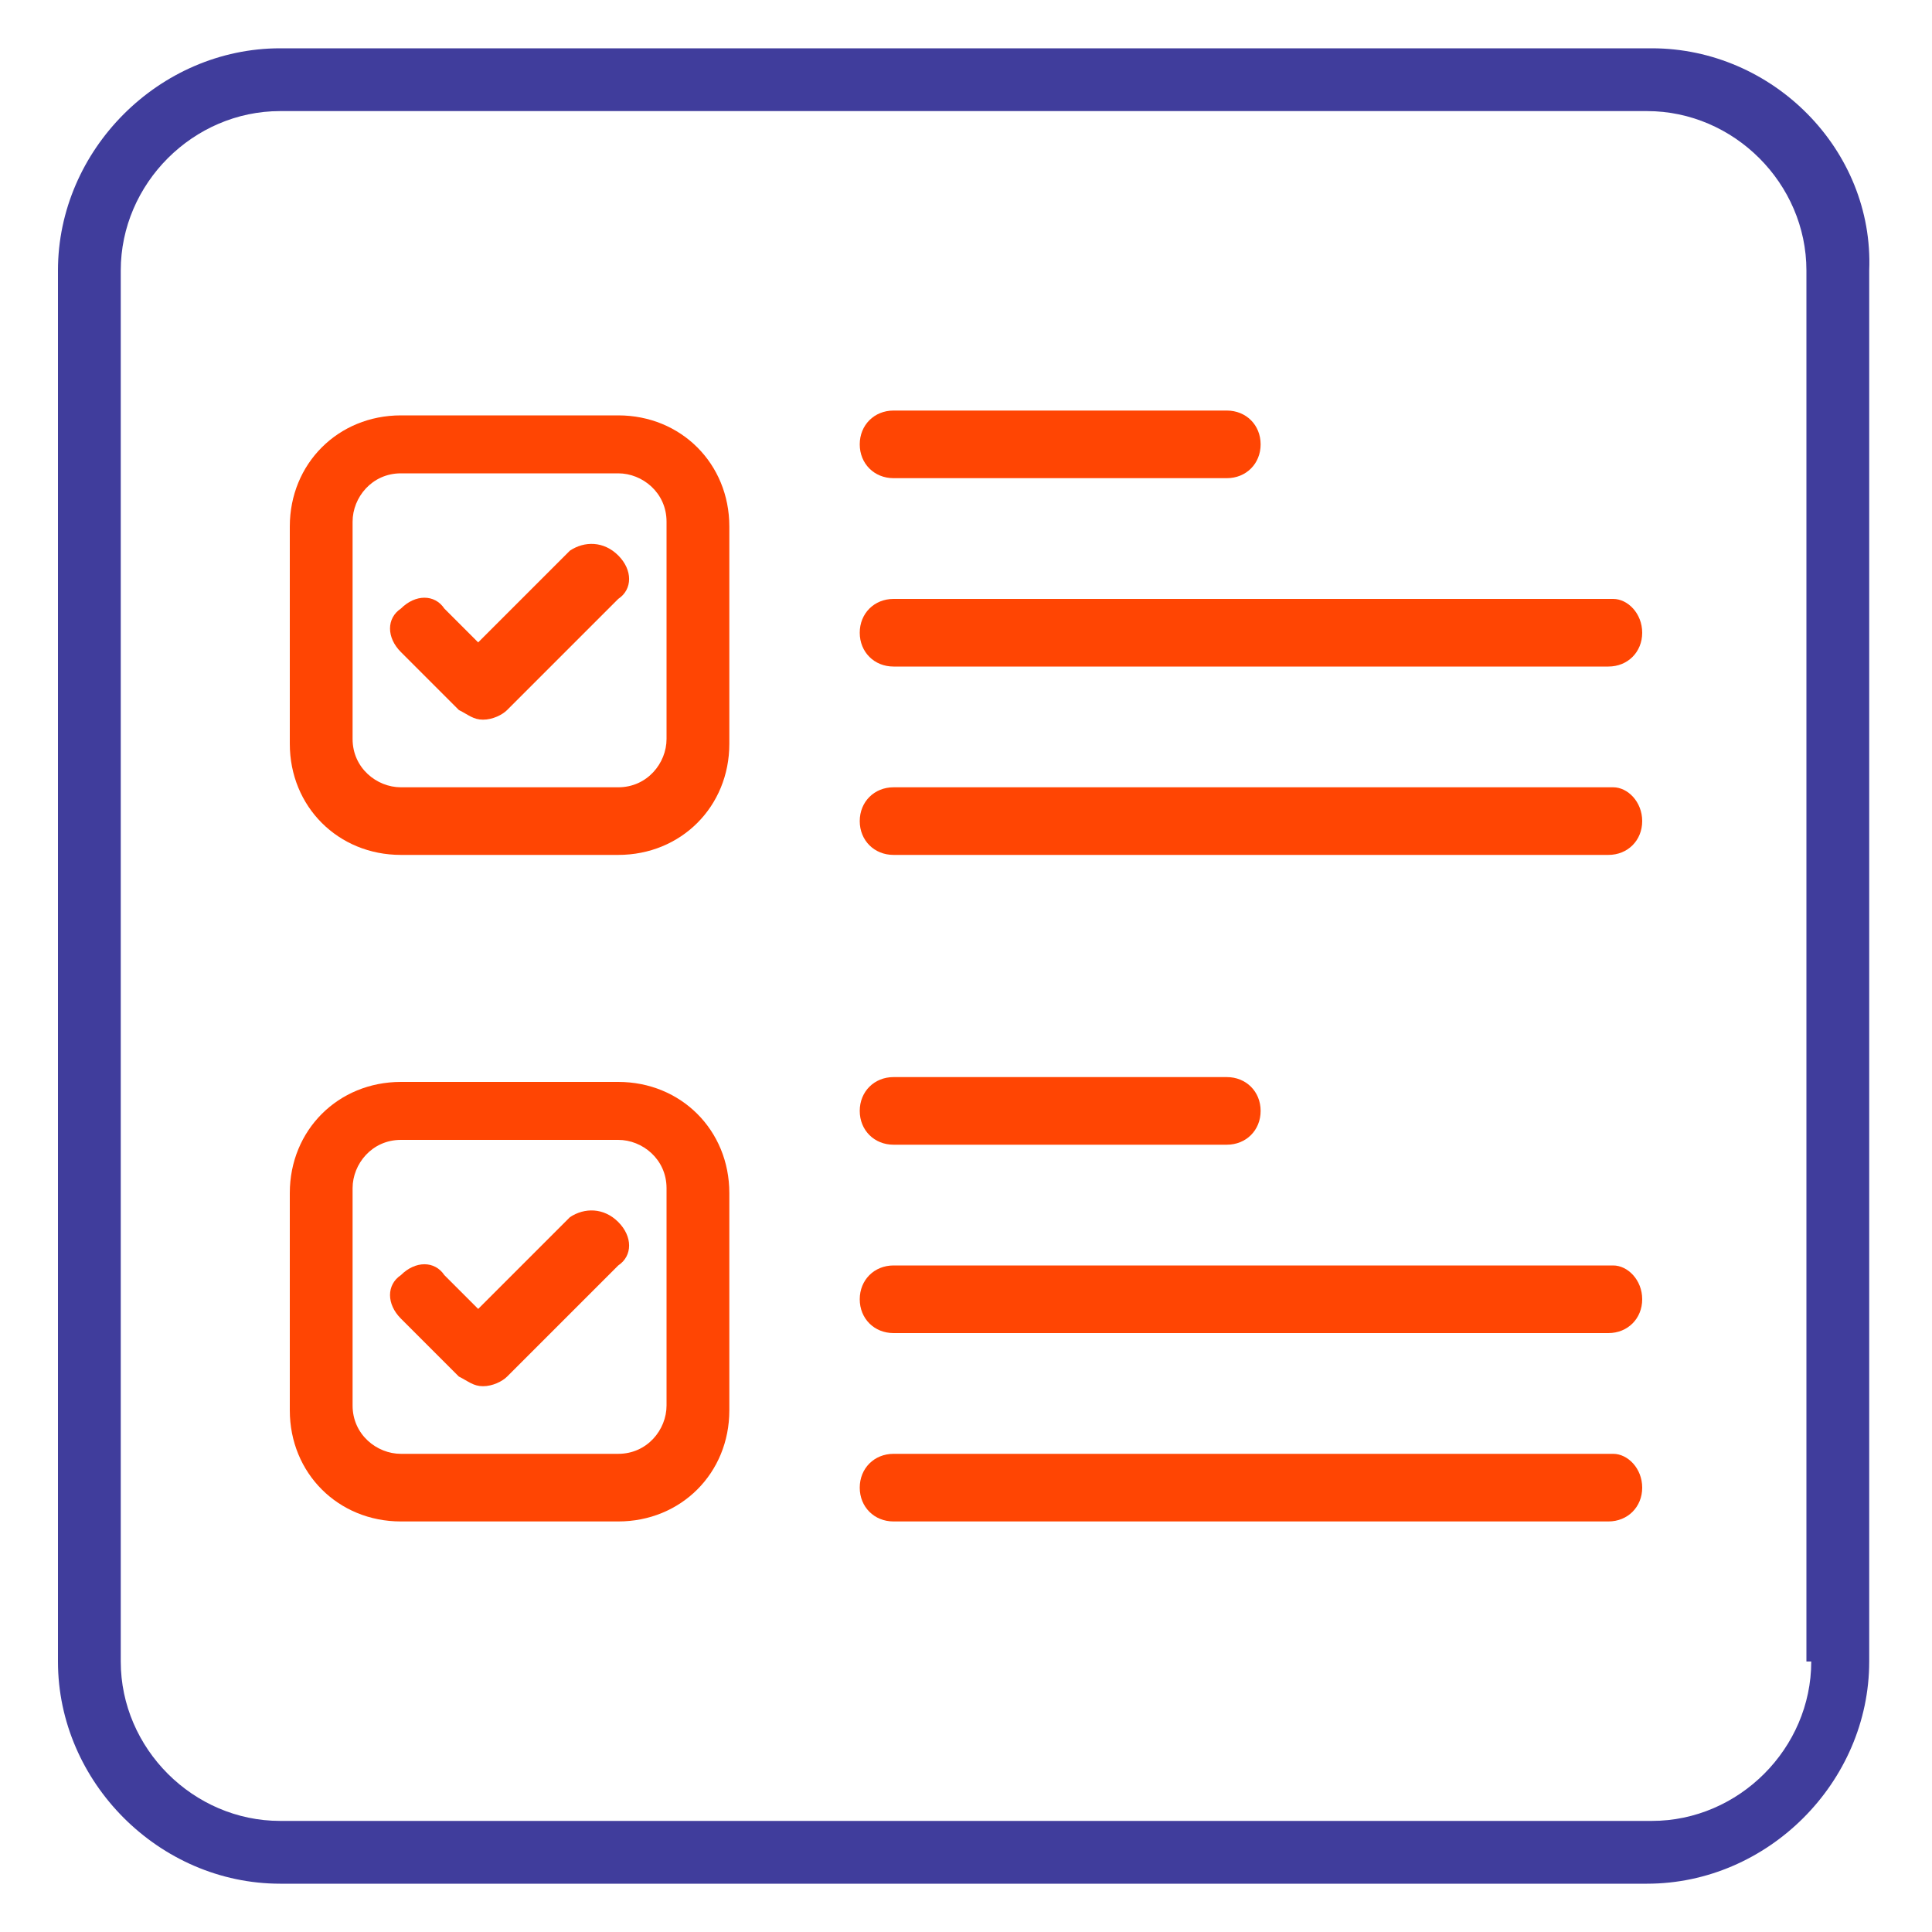 <?xml version="1.0" encoding="utf-8"?>
<!-- Generator: Adobe Illustrator 25.4.1, SVG Export Plug-In . SVG Version: 6.00 Build 0)  -->
<svg version="1.1" id="Layer_1" xmlns="http://www.w3.org/2000/svg" xmlns:xlink="http://www.w3.org/1999/xlink" x="0px" y="0px"
	 viewBox="0 0 40 40" style="enable-background:new 0 0 40 40;" xml:space="preserve">
<style type="text/css">
	.st0{fill:#403D9C;}
	.st1{fill:#FF4503;}
</style>
<g>
	<path class="st0" d="M34.2,1H5.8C3.3,1,1.2,3.1,1.2,5.6v28.8c0,2.5,2.1,4.6,4.6,4.6h28.3c2.5,0,4.6-2.1,4.6-4.6V5.6
		C38.8,3.1,36.7,1,34.2,1z M37.5,34.4L37.5,34.4c0,1.8-1.5,3.3-3.3,3.3H5.8c-1.8,0-3.3-1.5-3.3-3.3V5.6c0-1.8,1.5-3.3,3.3-3.3h28.3
		c1.8,0,3.3,1.5,3.3,3.3V34.4z"/>
	<path class="st1" d="M12.8,8.6H8.3c-1.3,0-2.3,1-2.3,2.3v4.5c0,1.3,1,2.3,2.3,2.3h4.5c1.3,0,2.3-1,2.3-2.3v-4.5
		C15.1,9.6,14.1,8.6,12.8,8.6z M13.8,15.3c0,0.5-0.4,1-1,1H8.3c-0.5,0-1-0.4-1-1v-4.5c0-0.5,0.4-1,1-1h4.5c0.5,0,1,0.4,1,1V15.3z"/>
	<path class="st1" d="M12.8,11.5c0.3,0.3,0.3,0.7,0,0.9l-2.3,2.3c-0.1,0.1-0.3,0.2-0.5,0.2s-0.3-0.1-0.5-0.2l-1.2-1.2
		c-0.3-0.3-0.3-0.7,0-0.9c0.3-0.3,0.7-0.3,0.9,0l0.7,0.7l1.9-1.9C12.1,11.2,12.5,11.2,12.8,11.5L12.8,11.5z"/>
	<path class="st1" d="M17.8,9.2c0-0.4,0.3-0.7,0.7-0.7h6.9c0.4,0,0.7,0.3,0.7,0.7c0,0.4-0.3,0.7-0.7,0.7h-6.9
		C18.1,9.9,17.8,9.6,17.8,9.2L17.8,9.2z"/>
	<path class="st1" d="M34,13.1c0,0.4-0.3,0.7-0.7,0.7H18.5c-0.4,0-0.7-0.3-0.7-0.7s0.3-0.7,0.7-0.7h14.9C33.7,12.4,34,12.7,34,13.1z
		"/>
	<path class="st1" d="M34,17c0,0.4-0.3,0.7-0.7,0.7H18.5c-0.4,0-0.7-0.3-0.7-0.7c0-0.4,0.3-0.7,0.7-0.7h14.9
		C33.7,16.3,34,16.6,34,17z"/>
	<path class="st1" d="M12.8,22.4H8.3c-1.3,0-2.3,1-2.3,2.3v4.5c0,1.3,1,2.3,2.3,2.3h4.5c1.3,0,2.3-1,2.3-2.3v-4.5
		C15.1,23.4,14.1,22.4,12.8,22.4z M13.8,29.1c0,0.5-0.4,1-1,1H8.3c-0.5,0-1-0.4-1-1v-4.5c0-0.5,0.4-1,1-1h4.5c0.5,0,1,0.4,1,1V29.1z
		"/>
	<path class="st1" d="M17.8,23c0-0.4,0.3-0.7,0.7-0.7h6.9c0.4,0,0.7,0.3,0.7,0.7c0,0.4-0.3,0.7-0.7,0.7h-6.9
		C18.1,23.7,17.8,23.4,17.8,23L17.8,23z"/>
	<path class="st1" d="M34,26.9c0,0.4-0.3,0.7-0.7,0.7H18.5c-0.4,0-0.7-0.3-0.7-0.7s0.3-0.7,0.7-0.7h14.9C33.7,26.2,34,26.5,34,26.9z
		"/>
	<path class="st1" d="M34,30.8c0,0.4-0.3,0.7-0.7,0.7H18.5c-0.4,0-0.7-0.3-0.7-0.7c0-0.4,0.3-0.7,0.7-0.7h14.9
		C33.7,30.1,34,30.4,34,30.8z"/>
	<path class="st1" d="M12.8,25.3c0.3,0.3,0.3,0.7,0,0.9l-2.3,2.3c-0.1,0.1-0.3,0.2-0.5,0.2s-0.3-0.1-0.5-0.2l-1.2-1.2
		c-0.3-0.3-0.3-0.7,0-0.9c0.3-0.3,0.7-0.3,0.9,0l0.7,0.7l1.9-1.9C12.1,25,12.5,25,12.8,25.3L12.8,25.3z"/>
</g>
</svg>
